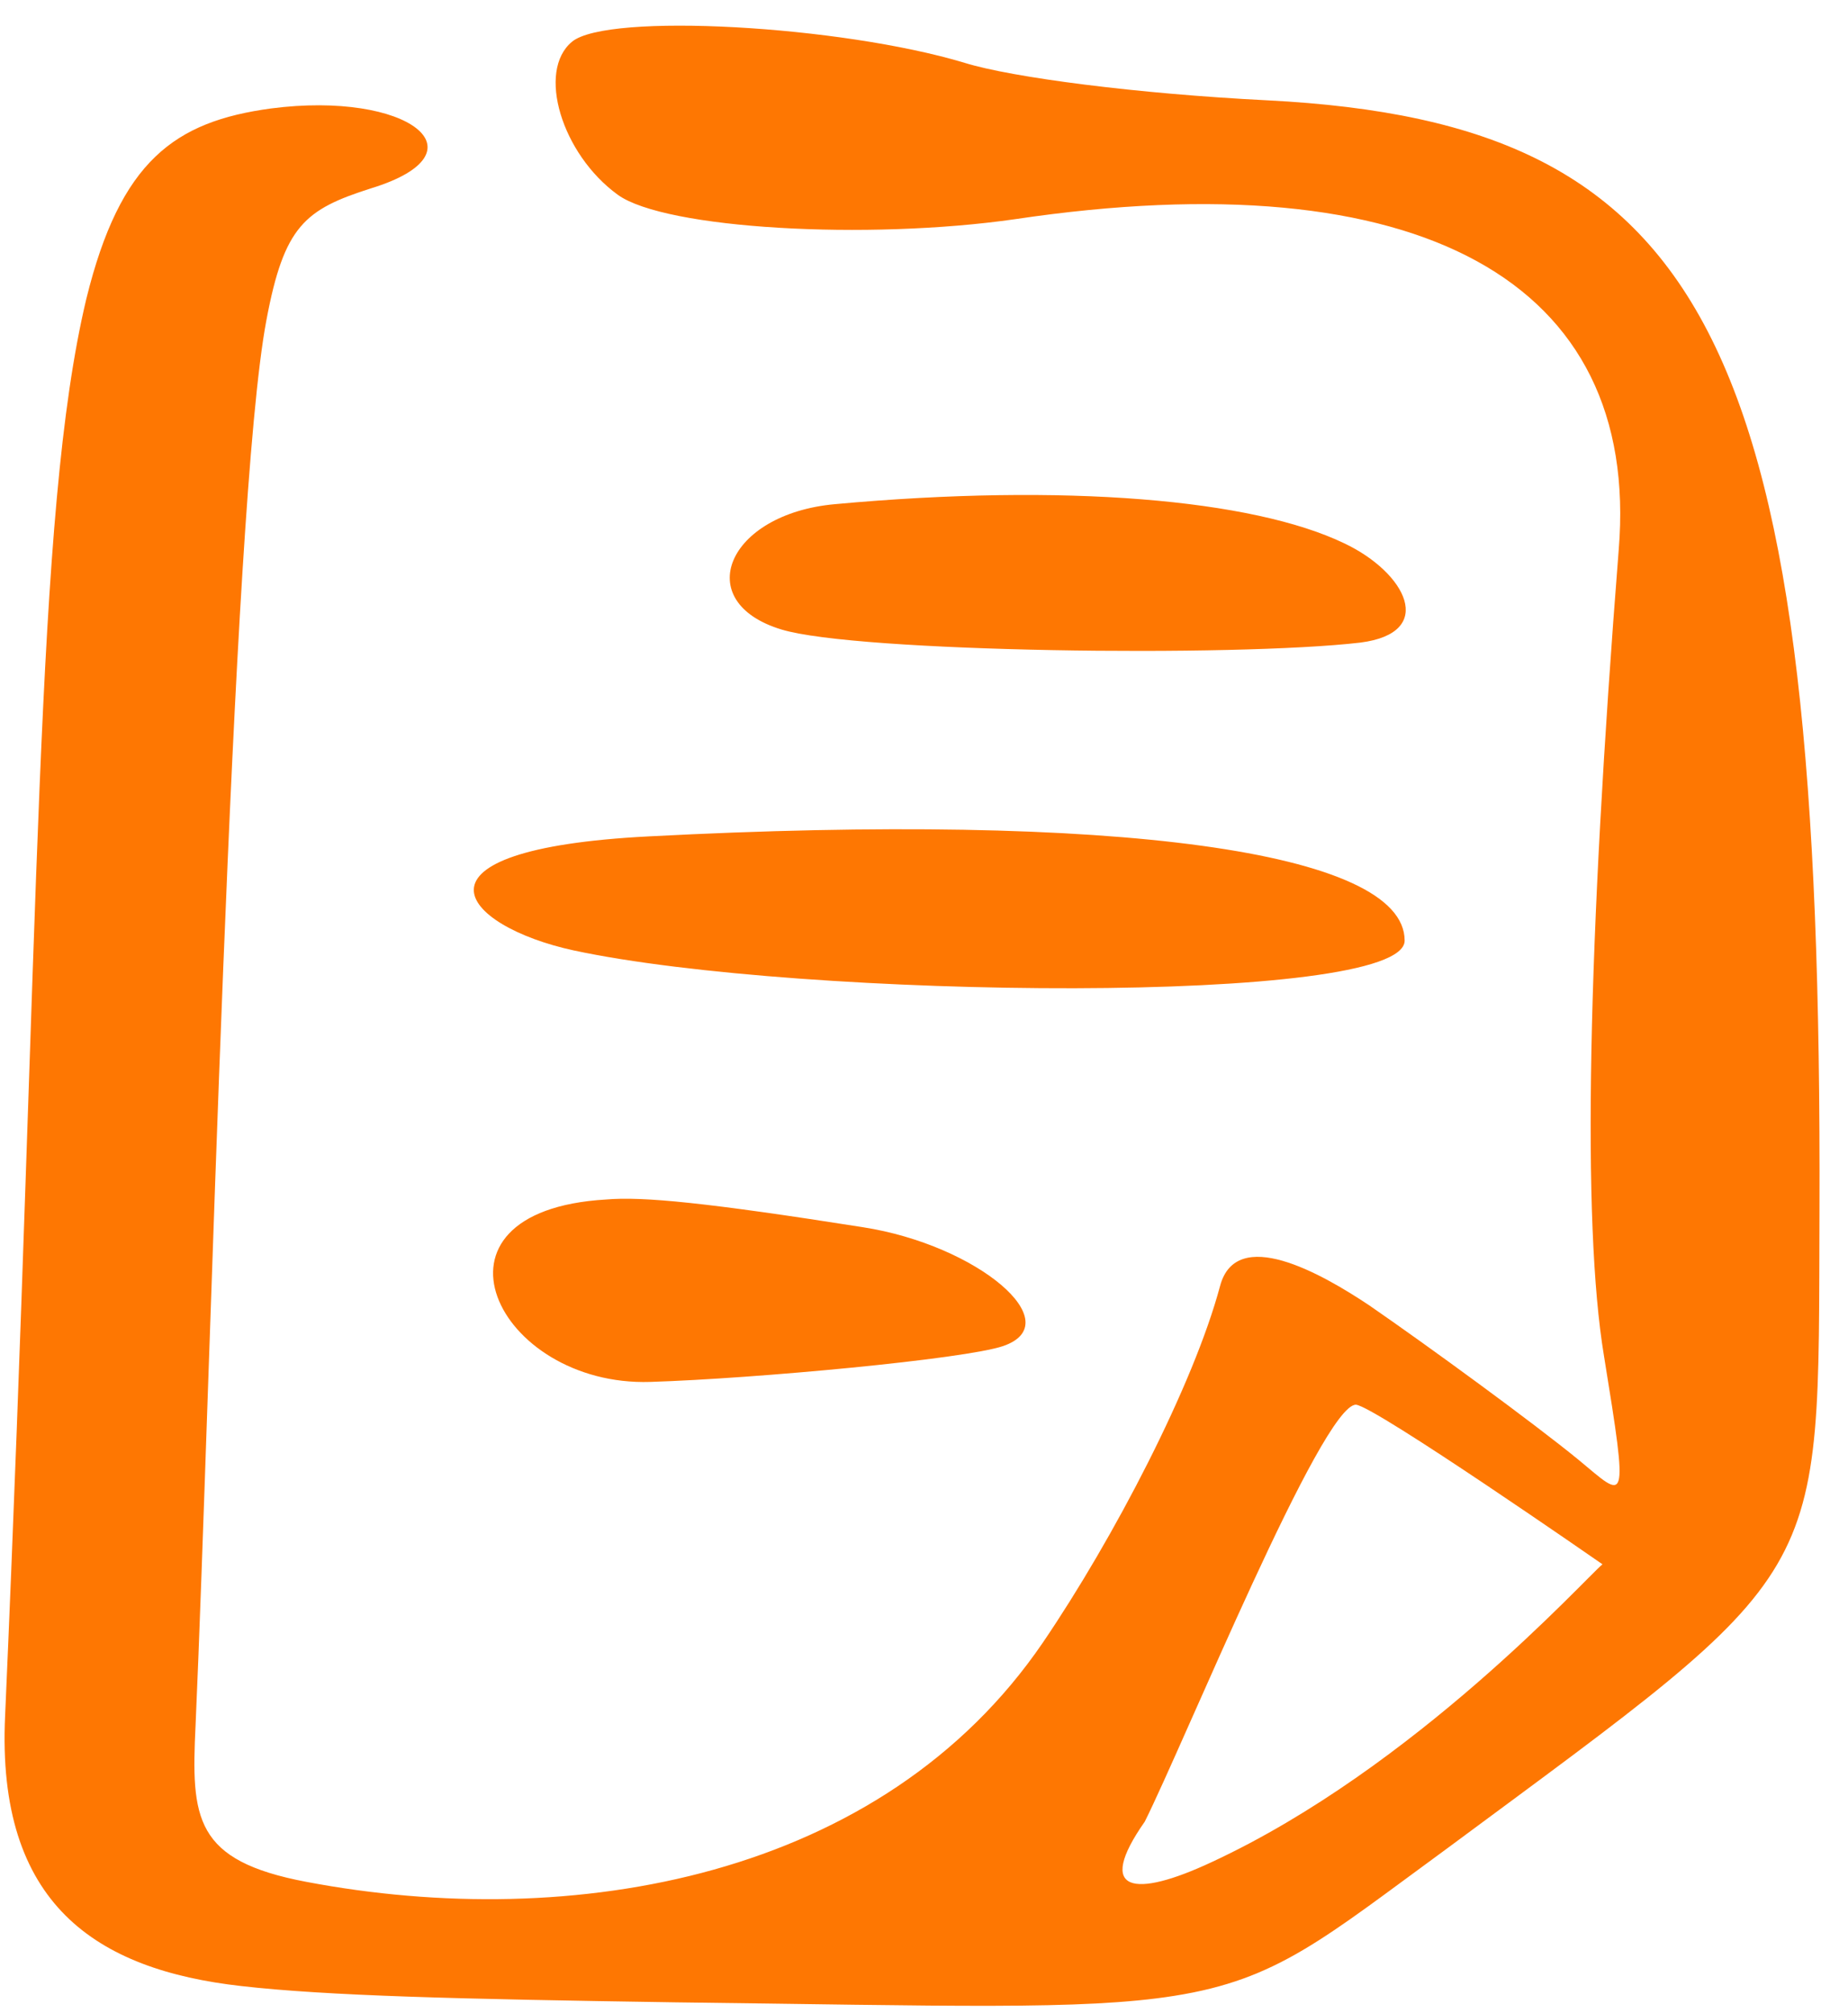 <svg width="56" height="61" viewBox="0 0 56 61" fill="none" xmlns="http://www.w3.org/2000/svg">
<path fill-rule="evenodd" clip-rule="evenodd" d="M17.334 1.264C16.26 2.152 17.02 4.669 18.721 5.902C20.152 6.938 26.281 7.284 30.755 6.642C43.013 4.817 49.723 8.517 49.052 16.659C48.113 28.6 47.934 37.037 48.605 41.083C49.365 45.771 49.276 45.425 47.844 44.241C46.458 43.106 43.281 40.787 41.492 39.553C40.015 38.567 37.465 37.136 36.973 38.962C36.168 41.971 33.752 46.609 31.605 49.767C26.728 56.922 17.334 58.55 9.281 57.021C5.881 56.379 5.791 55.096 5.926 52.284C6.373 42.218 6.999 15.376 8.073 9.701C8.61 6.84 9.236 6.346 11.249 5.705C14.784 4.619 12.368 2.744 8.207 3.287C5.299 3.682 3.644 4.866 2.615 9.06C1.049 15.623 1.228 27.563 0.155 51.988C-0.114 57.712 2.928 59.685 7.313 60.179C9.907 60.475 13.844 60.573 20.465 60.672C28.697 60.771 32.813 60.919 35.586 60.475C38.718 59.981 40.105 58.748 43.818 56.034C55.539 47.35 55.092 48.139 55.136 36.692C55.226 10.442 51.915 3.731 38.405 3.04C34.468 2.843 30.665 2.349 29.234 1.905C25.476 0.771 18.407 0.376 17.334 1.264ZM25.297 15.277C22.031 15.573 20.913 18.238 23.686 19.076C25.968 19.767 37.42 19.915 41.223 19.471C43.55 19.175 42.61 17.349 40.731 16.461C37.957 15.129 32.276 14.636 25.297 15.277ZM19.66 25.343C11.965 25.738 13.978 28.057 17.378 28.797C24.268 30.277 42.565 30.475 42.565 28.501C42.565 25.787 33.797 24.603 19.66 25.343ZM19.705 41.873C22.881 41.774 29.234 41.182 30.397 40.787C32.41 40.096 29.636 37.728 26.147 37.185C21.45 36.445 19.481 36.248 18.363 36.346C12.457 36.692 15.052 42.021 19.705 41.873ZM48.56 47.399C48.023 47.843 42.878 53.567 36.705 56.429C34.378 57.514 33.17 57.366 34.691 55.195C35.899 52.777 40.06 42.563 41.089 42.563C41.671 42.613 48.56 47.399 48.56 47.399Z" fill="#FE7702"/>
</svg>

